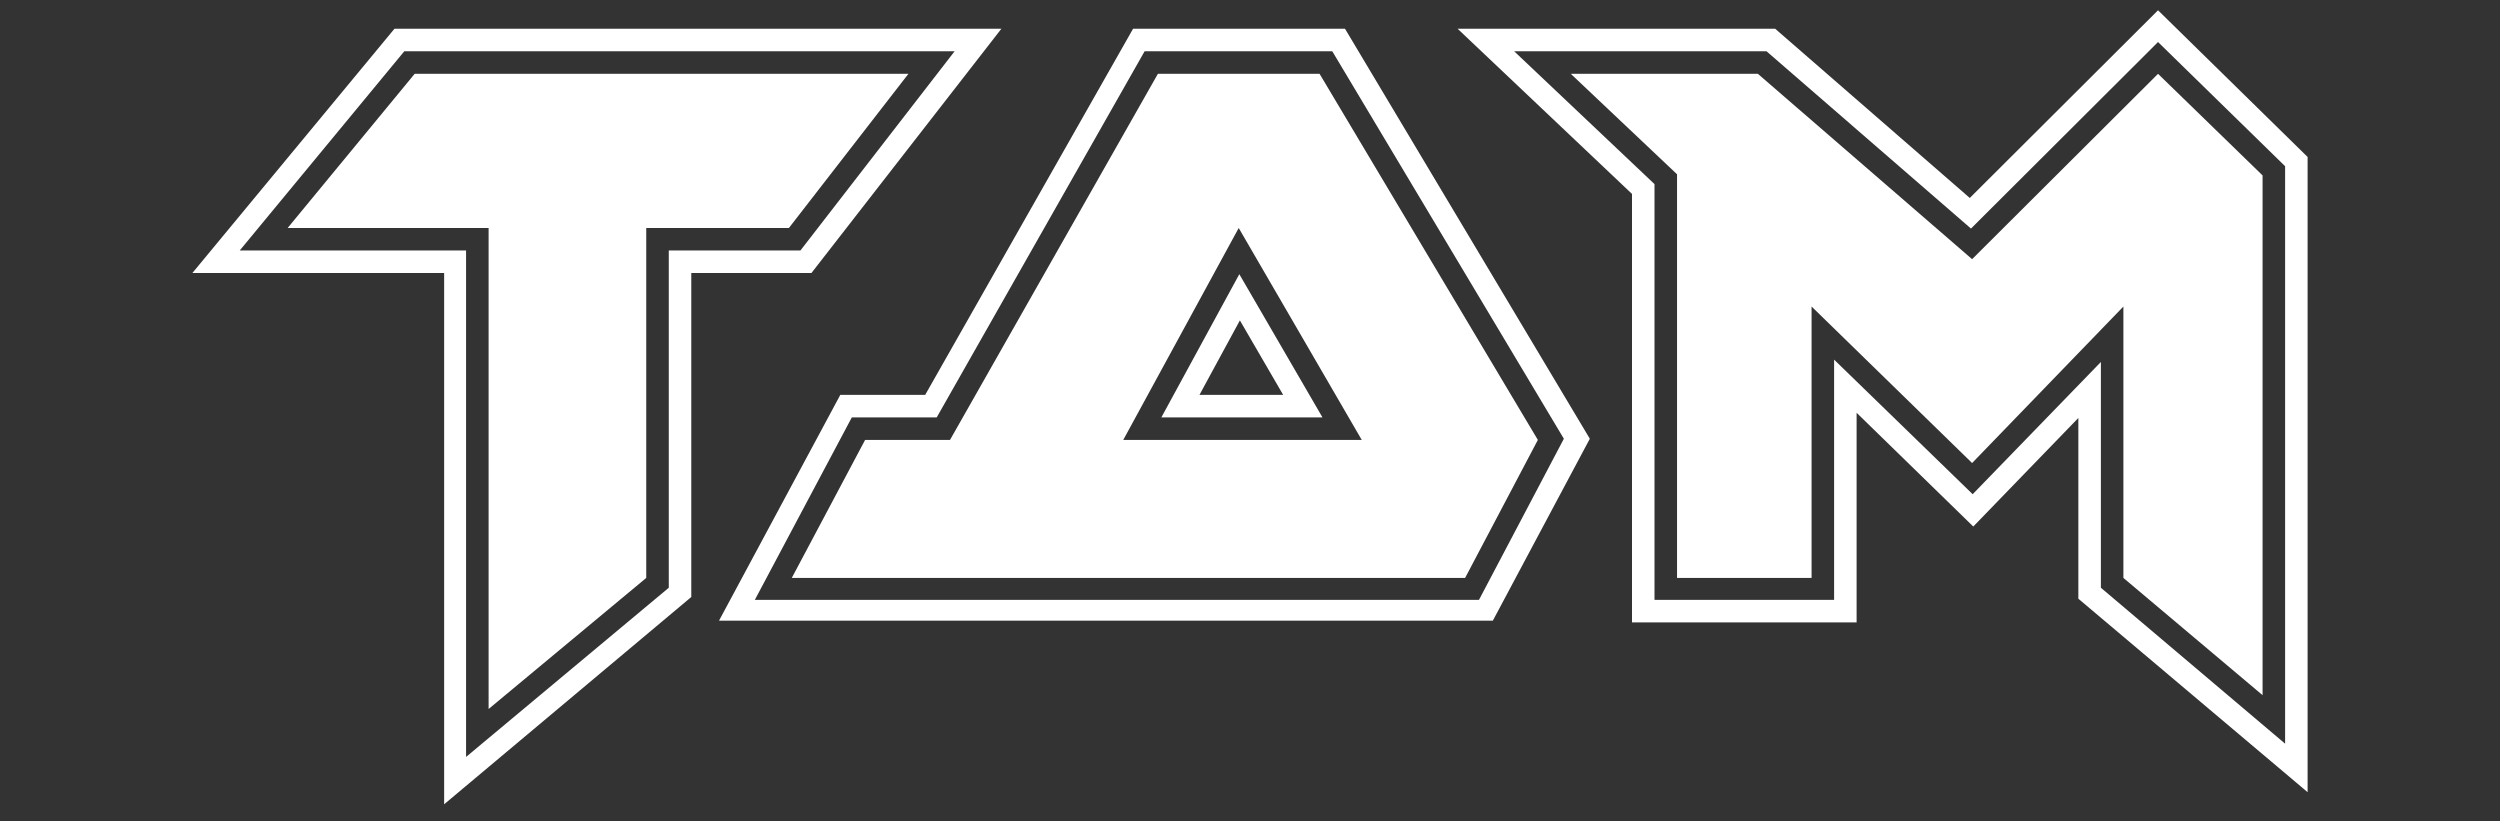 <?xml version="1.0" encoding="UTF-8"?>
<!DOCTYPE svg PUBLIC "-//W3C//DTD SVG 1.1//EN" "http://www.w3.org/Graphics/SVG/1.1/DTD/svg11.dtd">
<svg xmlns="http://www.w3.org/2000/svg" xml:space="preserve" width="70px" height="23px" version="1.1" shape-rendering="geometricPrecision" text-rendering="geometricPrecision" image-rendering="optimizeQuality" fill-rule="evenodd" clip-rule="evenodd"
viewBox="0 0 70 23"
 xmlns:xlink="http://www.w3.org/1999/xlink">
 <rect x="0" y="0" width="70" height="23" fill="#333333" stroke="none"/>
 <g id="tdm-logo">
  <path fill="white" d="M55.252 14.743l-3.267 -3.185 0 5.869 -6.289 0 0 -11.997 -4.883 -4.625 8.892 0 5.449 4.738 5.271 -5.255 4.188 4.107 0 17.786 -6.419 -5.417 0 -5.061 -2.942 3.04zm-31.724 -3.686l2.377 0 5.821 -10.252 5.934 0 6.855 11.48 -2.716 5.094 -21.667 0 3.396 -6.322zm-4.172 5.659l-6.92 5.804 0 -14.875 -7.05 0 5.659 -6.84 16.994 0 -5.319 6.84 -3.364 0 0 9.071zm15.361 -7.745l-1.132 2.086 2.344 0 -1.212 -2.086zm24.108 1.164l-3.59 3.703 -3.88 -3.768 0 6.727 -5.029 0 0 -11.642 -3.929 -3.719 7.066 0 5.724 4.964 5.238 -5.223 3.558 3.477 0 16.169 -5.158 -4.366 0 -6.322zm-45.775 -3.121l-6.338 0 4.608 -5.578 15.409 0 -4.317 5.578 -3.686 0 0 9.443 -5.676 4.737 0 -14.18zm10.801 4.673l2.377 0 5.821 -10.251 5.255 0 6.484 10.849 -2.377 4.512 -20.276 0 2.716 -5.11zm13.178 0l-2.328 -4.01 -2.183 4.01 4.511 0zm22.426 4.495l0 -7.599 -4.236 4.382 -4.495 -4.382 0 7.599 -3.767 0 0 -11.302 -2.975 -2.813 5.238 0 5.999 5.19 5.206 -5.19 2.927 2.845 0 14.553 -3.897 -3.283zm-28.004 -3.864l3.233 -5.934 3.445 5.934 -6.678 0zm-9.281 3.864l2.053 -3.864 2.377 0 5.821 -10.251 4.527 0 6.112 10.251 -2.037 3.864 -18.853 0zm-8.489 3.67l0 -13.468 -5.627 0 3.557 -4.317 13.825 0 -3.347 4.317 -3.994 0 0 9.798 -4.414 3.67z"/>
 </g>
</svg>
